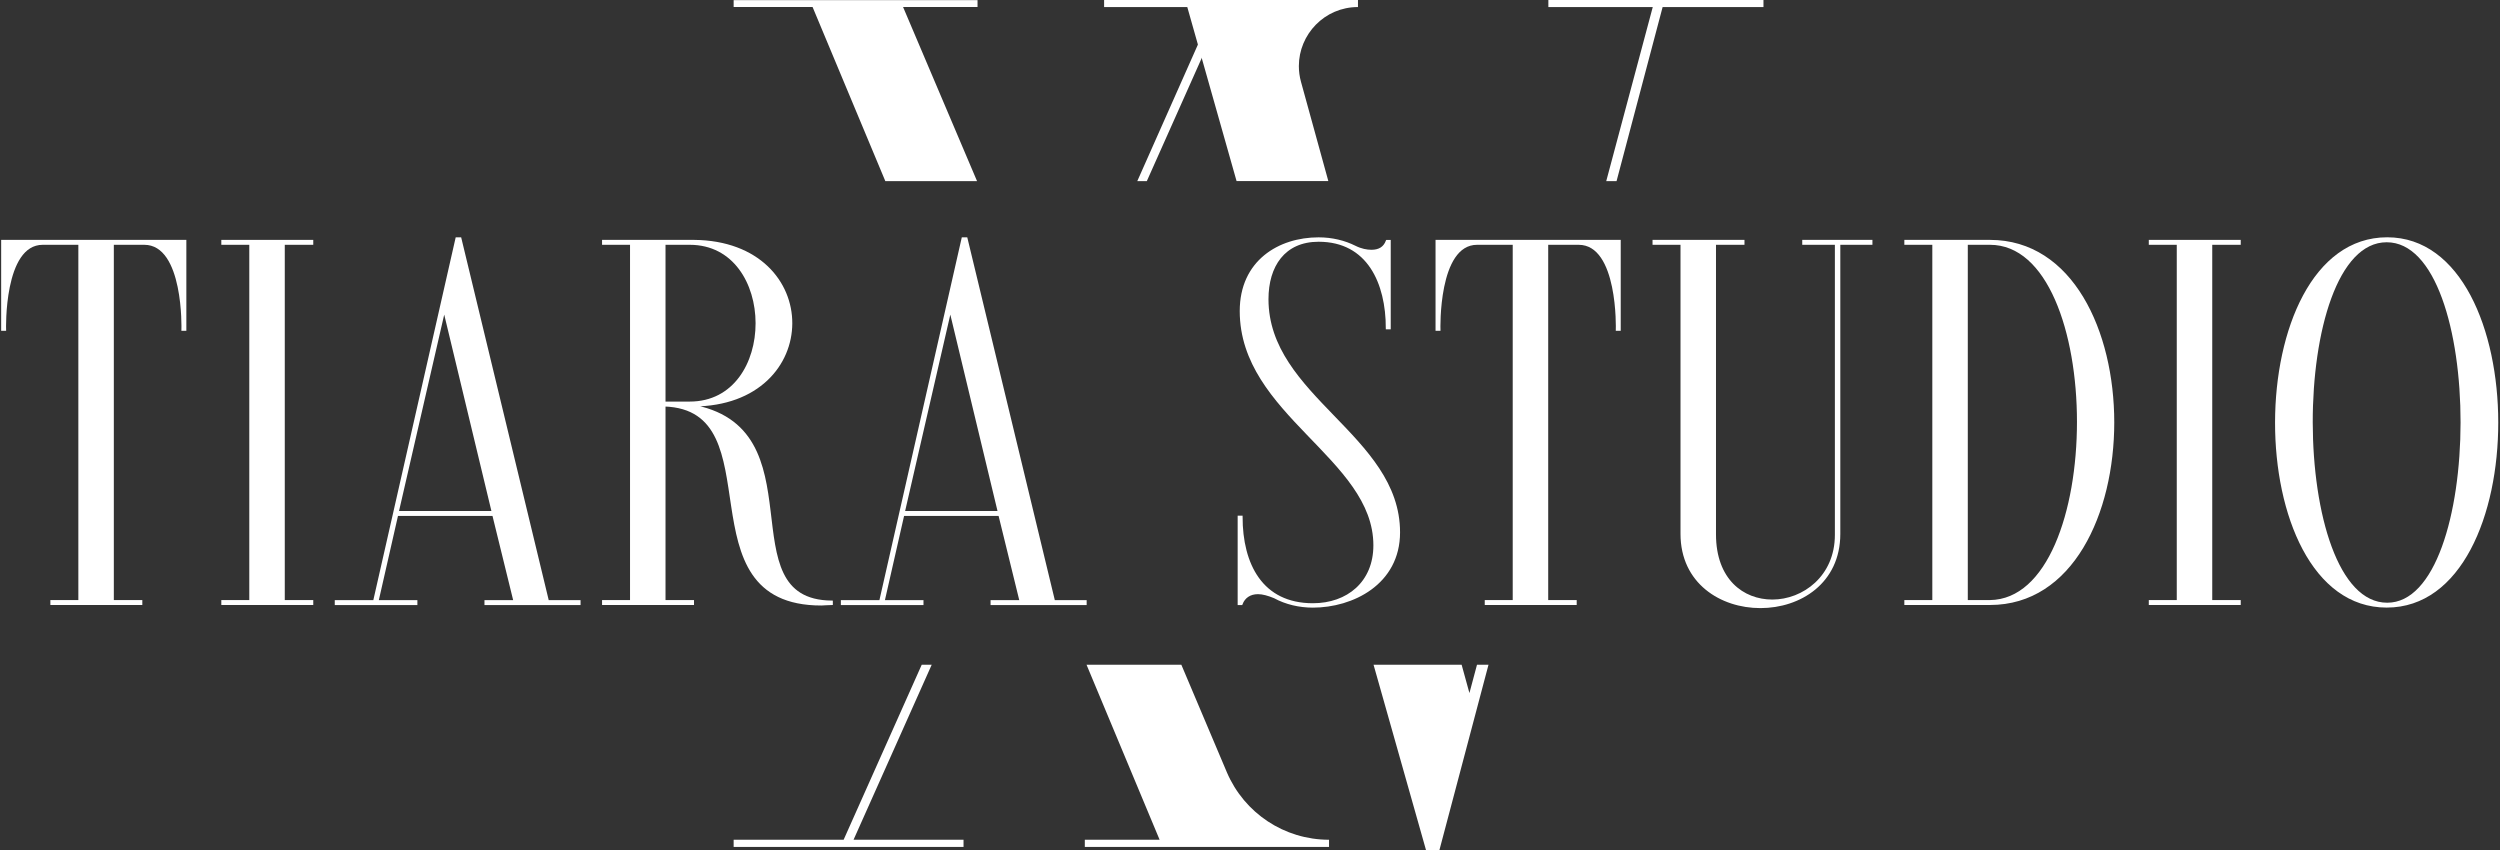 <?xml version="1.0" encoding="UTF-8"?> <svg xmlns="http://www.w3.org/2000/svg" width="1073" height="365" viewBox="0 0 1073 365" fill="none"><rect x="0" y="0" width="1073" height="365" fill="#333333" stroke="none"/><g clip-path="url(#clip0_92_2)"><g clip-path="url(#clip1_92_2)"><path d="M366.341 360.421H413.548V363.5H314.881V360.421H362.088L395.608 285.292H399.892L366.341 360.421Z" fill="white"></path><path d="M314.881 0.065H419.556V2.999H387.594L419.345 77.731H379.977L348.754 2.999H314.881V0.065Z" fill="white"></path><path d="M570.417 0.065V2.999H525.549L515.785 24.907L492.219 77.731H488.126L514.141 19.131L521.31 2.999H474.682V0.065H570.417Z" fill="white"></path><path d="M570.417 360.421V363.5H465.601V360.421H497.704L466.335 285.292H507.026L526.59 331.513C534.061 348.974 551.221 360.421 570.417 360.421Z" fill="white"></path><path d="M664.559 0V3.029H709.363L689.397 77.731H693.827L713.596 3.029H758.395V0H664.554H664.559ZM630.672 297.443L627.328 285.292H589.523L612.516 366.515H617.358L638.867 285.292H633.93L630.682 297.443H630.672ZM582.841 3.029V0H473.882V3.029H509.585L514.141 19.131L515.78 24.902L530.738 77.726H570.121L558.396 35.152C557.757 32.873 557.471 30.578 557.471 28.344C557.471 14.793 568.462 3.024 582.836 3.024L582.841 3.029Z" fill="white"></path></g></g><path d="M79.483 103.457L79.483 141.494L78.371 141.494C78.371 141.494 79.483 104.569 61.919 104.569L48.356 104.569L48.356 258.051L60.585 258.051L60.585 259.163L22.121 259.163L22.121 258.051L34.127 258.051L34.127 104.569L18.342 104.569C1 104.569 2.112 141.494 2.112 141.494L1 141.494L1 103.457L79.483 103.457Z" fill="white" stroke="white" stroke-miterlimit="10"></path><path d="M133.954 103.457L133.954 104.569L121.725 104.569L121.725 258.051L133.954 258.051L133.954 259.163L95.49 259.163L95.49 258.051L107.496 258.051L107.496 104.569L95.49 104.569L95.49 103.457L133.954 103.457Z" fill="white" stroke="white" stroke-miterlimit="10"></path><path d="M178.642 258.073L178.642 259.185L144.181 259.185L144.181 258.073L160.633 258.073L195.984 102.367L197.54 102.367L235.114 258.073L248.676 258.073L248.676 259.185L208.434 259.185L208.434 258.073L220.885 258.073L211.769 220.926L170.416 220.926L161.967 258.073L178.642 258.073ZM170.638 219.813L211.547 219.813L190.648 132.84L170.638 219.813Z" fill="white" stroke="white" stroke-miterlimit="10"></path><path d="M258.904 103.457L297.812 103.457C353.617 103.902 353.394 173.747 297.589 173.969L296.033 173.969C352.283 183.089 310.707 257.828 356.952 258.273L356.952 259.163C355.395 259.163 353.839 259.385 352.505 259.385C292.031 259.385 333.607 175.526 285.139 173.969L285.139 258.051L297.367 258.051L297.367 259.163L258.904 259.163L258.904 258.051L270.909 258.051L270.909 104.569L258.904 104.569L258.904 103.457ZM285.139 104.569L285.139 172.857L296.033 172.857C334.496 172.857 334.274 104.569 296.033 104.569L285.139 104.569Z" fill="white" stroke="white" stroke-miterlimit="10"></path><path d="M395.86 258.073L395.86 259.185L361.398 259.185L361.398 258.073L377.851 258.073L413.201 102.367L414.758 102.367L452.332 258.073L465.894 258.073L465.894 259.185L425.652 259.185L425.652 258.073L438.102 258.073L428.987 220.926L387.633 220.926L379.185 258.073L395.86 258.073ZM387.856 219.813L428.764 219.813L407.865 132.84L387.856 219.813Z" fill="white" stroke="white" stroke-miterlimit="10"></path><path d="M531.704 221.816L532.815 221.816C532.815 242.28 541.486 259.408 563.497 259.408C578.393 259.408 589.954 250.065 589.954 234.05C589.954 196.458 532.593 177.773 532.593 133.508C532.593 112.154 549.046 102.367 565.943 102.367C571.723 102.367 577.059 103.702 581.506 105.926C584.174 107.261 586.619 107.706 588.62 107.706C591.955 107.706 594.179 106.371 595.29 103.479L596.402 103.479L596.402 140.849L595.29 140.849C595.29 121.497 587.286 103.257 565.943 103.257C551.047 103.257 543.932 114.156 543.932 128.392C543.932 170.433 600.404 187.116 600.404 228.489C600.404 250.51 580.394 260.298 563.497 260.298C557.716 260.298 551.936 258.963 547.045 256.294C544.377 255.182 541.931 254.514 539.93 254.514C536.373 254.514 533.927 256.294 532.815 259.185L531.704 259.185L531.704 221.816Z" fill="white" stroke="white" stroke-miterlimit="10"></path><path d="M695.117 103.457L695.117 141.494L694.005 141.494C694.005 141.494 695.117 104.569 677.552 104.569L663.99 104.569L663.99 258.051L676.219 258.051L676.219 259.163L637.755 259.163L637.755 258.051L649.761 258.051L649.761 104.569L633.976 104.569C616.634 104.569 617.745 141.494 617.745 141.494L616.634 141.494L616.634 103.457L695.117 103.457Z" fill="white" stroke="white" stroke-miterlimit="10"></path><path d="M709.768 103.457L748.232 103.457L748.232 104.569L736.003 104.569L736.004 229.357C736.004 248.931 748.009 257.829 760.682 257.829C774.022 257.829 788.029 247.596 788.029 229.579L788.029 104.569L774.022 104.569L774.022 103.457L803.147 103.457L803.147 104.569L789.363 104.569L789.363 229.134C789.363 250.043 772.466 260.498 755.569 260.498C738.672 260.498 721.774 250.043 721.774 229.134L721.774 104.569L709.768 104.569L709.768 103.457Z" fill="white" stroke="white" stroke-miterlimit="10"></path><path d="M854.083 103.457C924.562 103.457 924.562 259.163 854.083 259.163L817.843 259.163L817.843 258.051L829.849 258.051L829.849 104.569L817.843 104.569L817.843 103.457L854.083 103.457ZM844.078 104.569L844.078 258.051L854.083 258.051C904.552 257.384 904.552 104.569 854.083 104.569L844.078 104.569Z" fill="white" stroke="white" stroke-miterlimit="10"></path><path d="M961.224 103.457L961.224 104.569L948.996 104.569L948.996 258.051L961.224 258.051L961.224 259.163L922.761 259.163L922.761 258.051L934.767 258.051L934.767 104.569L922.761 104.569L922.761 103.457L961.224 103.457Z" fill="white" stroke="white" stroke-miterlimit="10"></path><path d="M1024.59 102.345C1087.29 102.345 1087.73 260.276 1024.37 260.276C961.002 260.276 961.224 102.345 1024.59 102.345ZM1024.59 259.186C1067.05 259.186 1067.5 103.48 1024.37 103.48C981.234 103.48 981.457 259.186 1024.59 259.186Z" fill="white" stroke="white" stroke-miterlimit="10"></path><defs><clipPath id="clip0_92_2"><rect width="442" height="365" fill="white" transform="translate(314.881)"></rect></clipPath><clipPath id="clip1_92_2"><rect width="443.514" height="366.515" fill="white" transform="translate(314.881)"></rect></clipPath></defs></svg> 